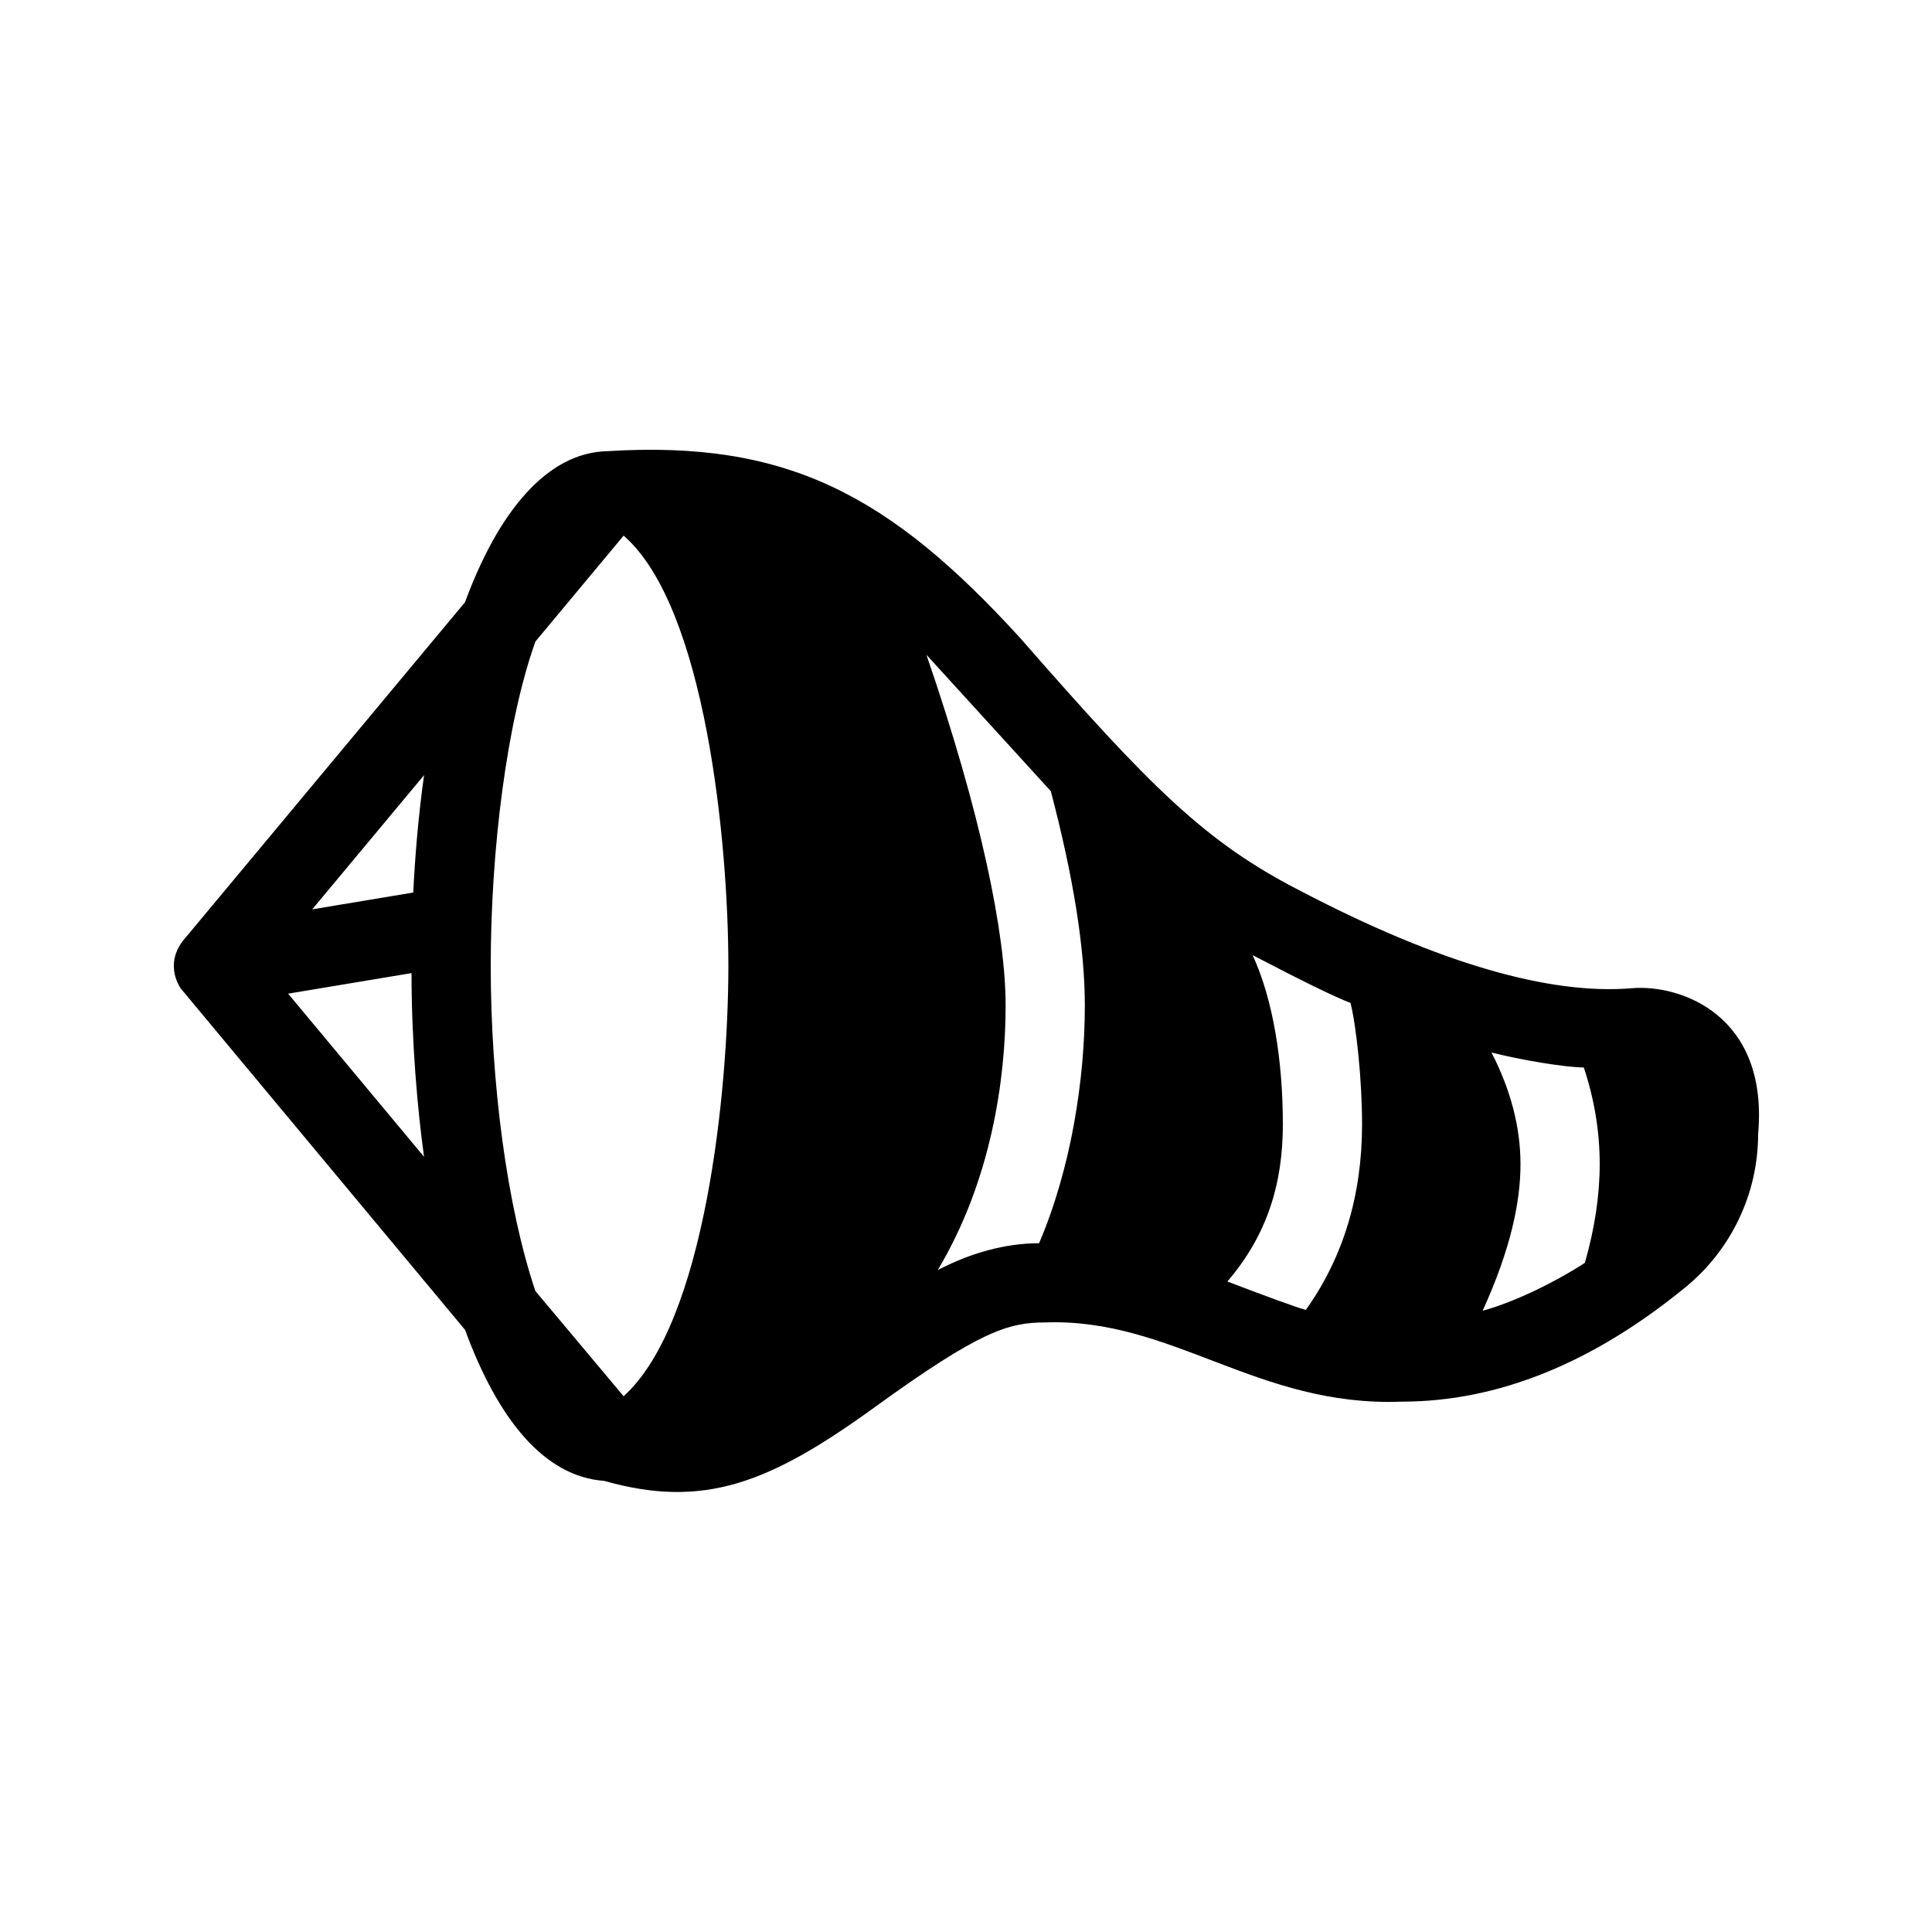 <?xml version="1.0" encoding="UTF-8"?>
<!-- Uploaded to: SVG Repo, www.svgrepo.com, Generator: SVG Repo Mixer Tools -->
<svg fill="#000000" width="800px" height="800px" version="1.1" viewBox="144 144 512 512" xmlns="http://www.w3.org/2000/svg">
 <path d="m304.88 263.57c47.672-2.981 74.898 11.598 109.51 49.543 34.613 39.602 49.004 54.102 74.441 67.086 36.516 19.074 65.832 27.512 87.57 25.695 12.887-1.129 36.332 7.098 33.52 38.617 0 15.738-7.062 30.648-19.246 40.617-24.543 20.082-49.676 30.324-75.219 30.324-38.227 1.473-60.797-22.203-94.461-20.992-9.699 0-17.191 2.184-45.188 22.465-27.992 20.277-45.398 26.961-71.719 19.52-15.828-1.145-28.07-16.18-36.855-40.035l-75.379-90.516c-2.293-3.606-2.68-8.395 0.66-12.617l74.715-89.672c8.77-23.828 21.641-39.652 37.652-40.035zm4.383 22.383-23.387 28.074-0.07 0.23c-7.492 21.09-11.758 54.875-11.758 85.742 0 30.863 4.266 63.625 11.828 86.133l23.387 27.887c21.684-19.559 27.762-81.227 27.762-114.02 0-32.797-6.078-95.25-27.762-114.05zm229.99 136.97c5.051 9.758 7.691 19.773 7.691 29.555 0 10.09-2.582 22.504-10.027 38.879 8.5-2.328 19.027-7.477 27.09-12.684 2.617-9.141 3.93-17.871 3.93-26.195 0-8.641-1.414-17.18-4.219-25.59-4.859 0-16.773-2-24.465-3.965zm-63.297-25.805c5.461 11.871 8.012 28.062 8.012 44.863 0 15.562-4.066 29.246-14.703 41.629 10.984 4.199 17.914 6.715 20.785 7.543 9.922-13.906 14.91-30.402 14.91-49.172 0-11.684-1.504-25.98-3.062-32.191-4.273-1.637-12.922-5.863-25.941-12.672zm-86.449-79.602c14.496 42.152 20.992 74.043 20.992 92.977 0 19.66-3.867 46.477-18 70.102 8.465-4.438 17.746-7.125 26.867-7.125 8.465-19.828 12.125-43.34 12.125-62.977 0-15.102-3.016-34.008-9.02-56.832zm-169.15 89.816 36.02 43.23c-1.73-12.449-3.32-30.406-3.32-48.676zm6.383-22.344 26.781-4.461c0.418-8.668 1.23-19.406 2.856-31.098z"/>
</svg>